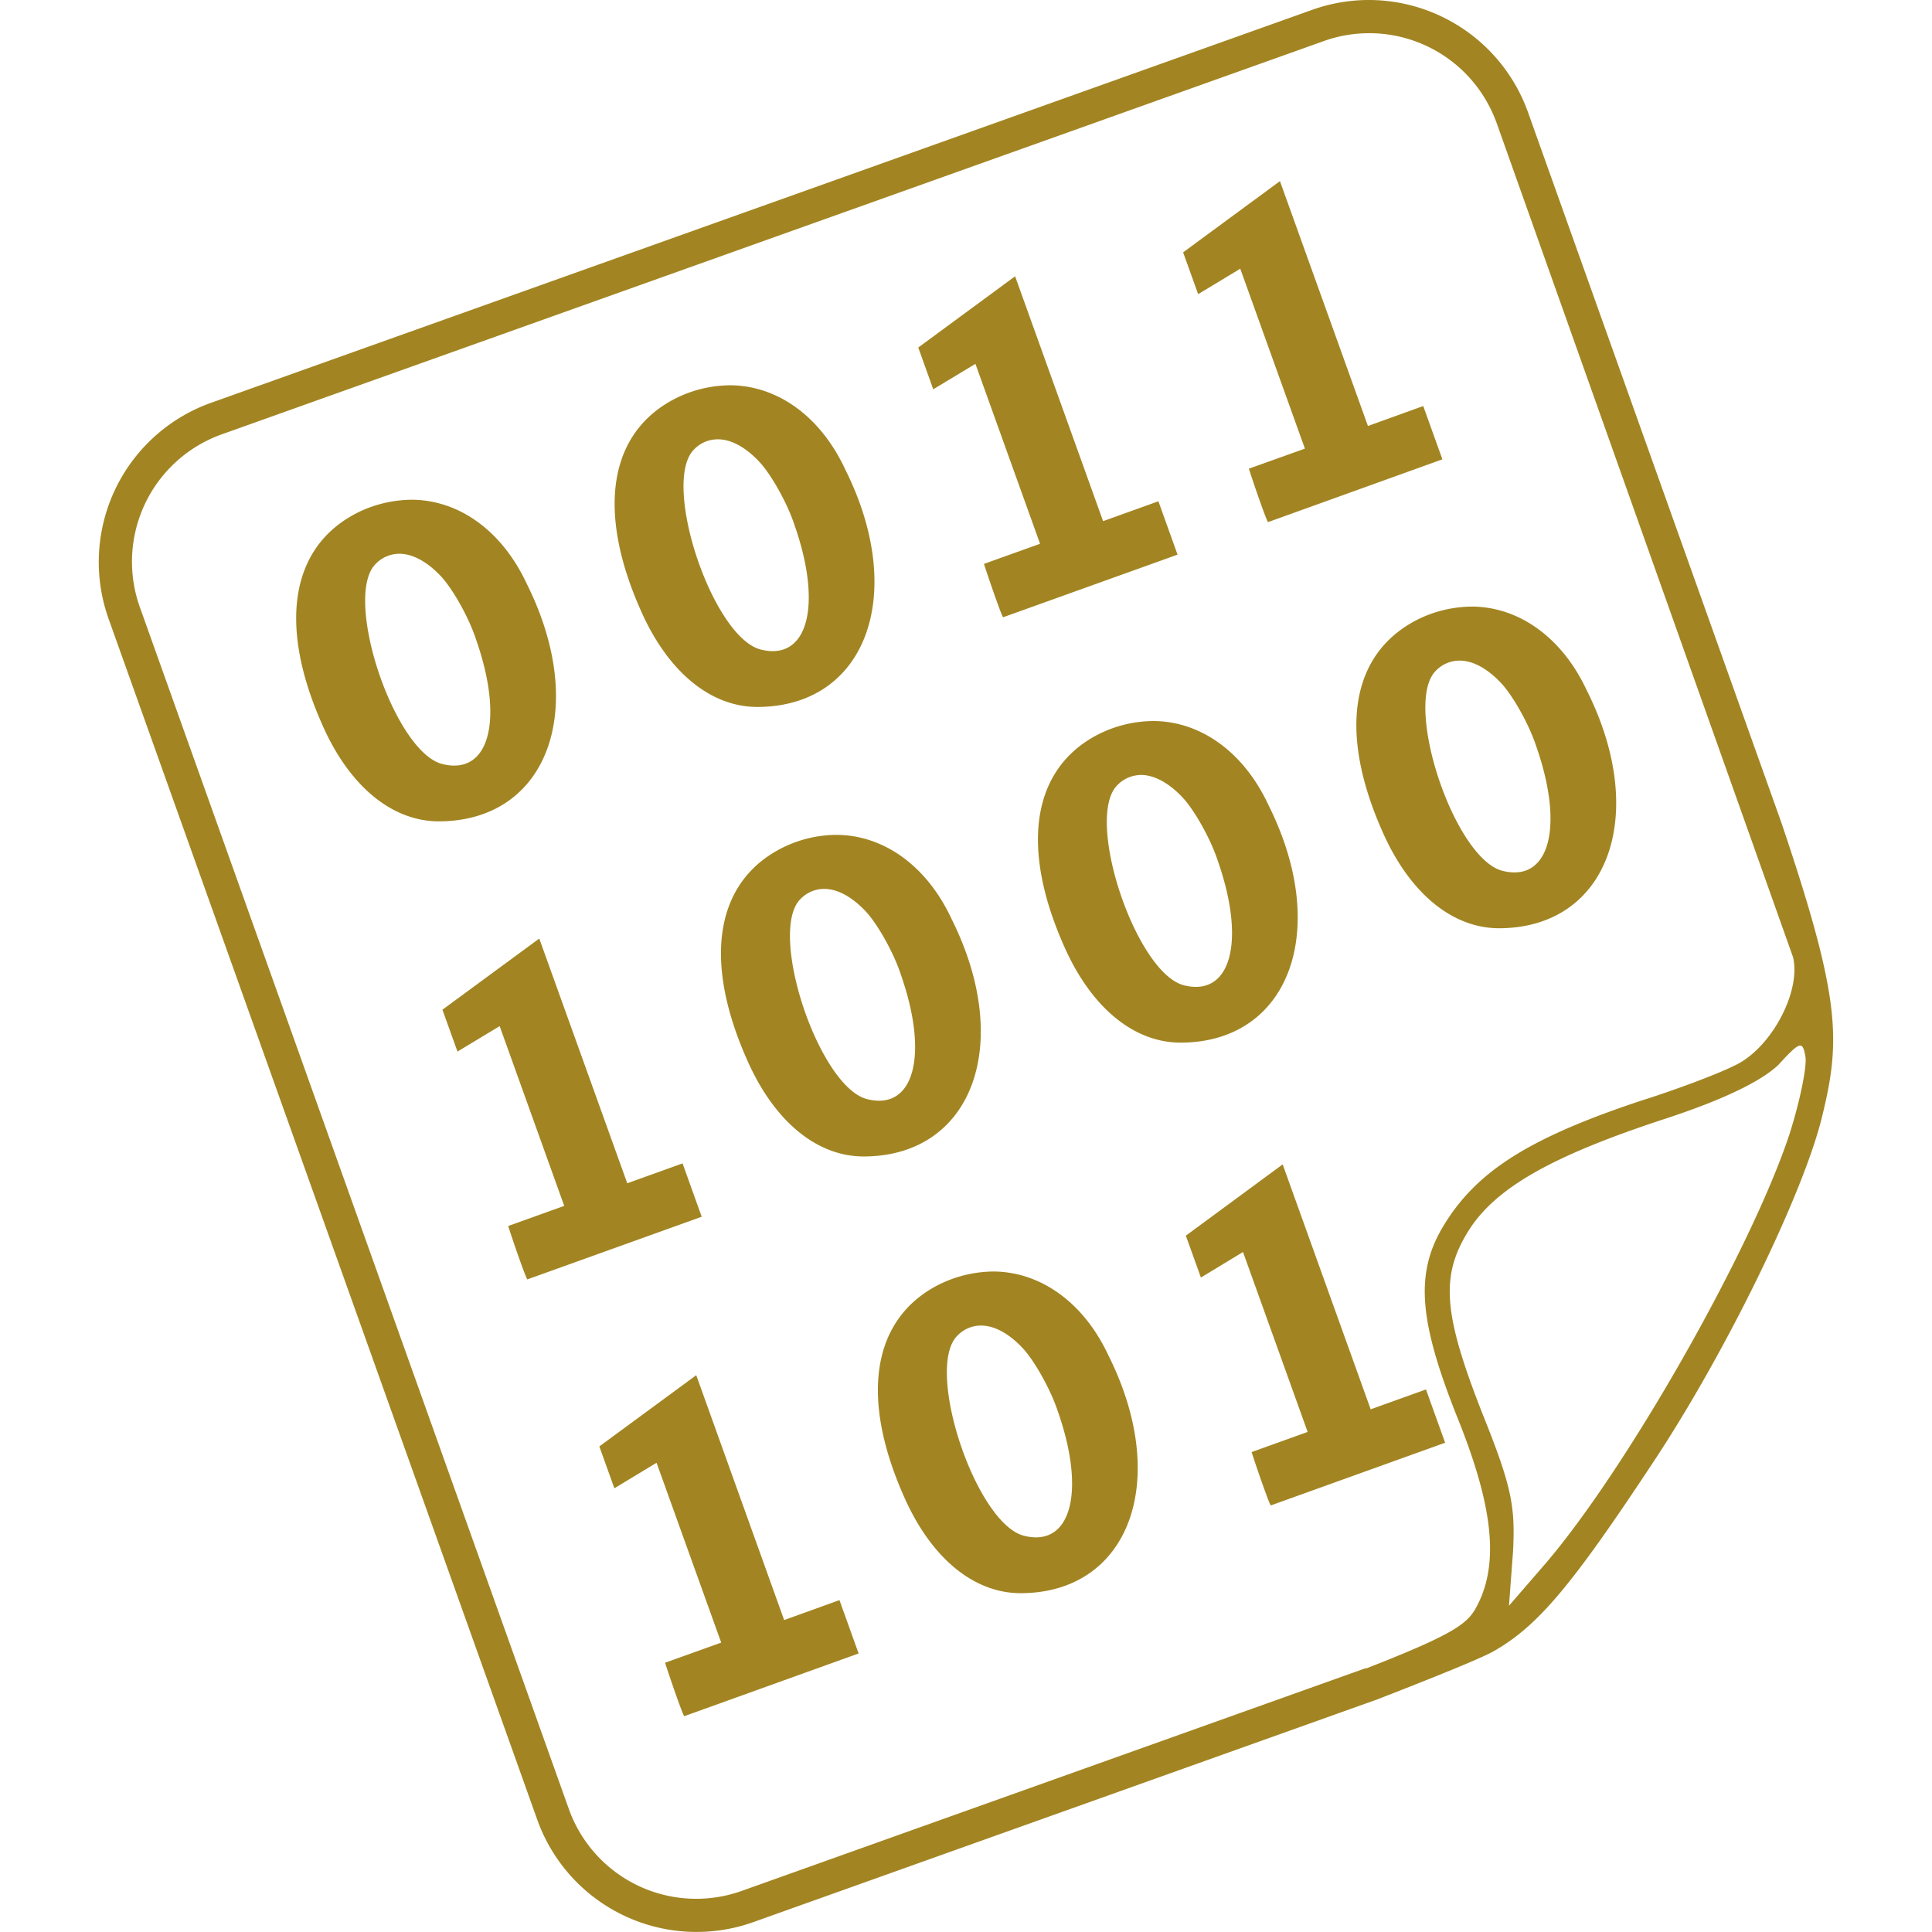 <svg role="img" width="32px" height="32px" viewBox="0 0 24 24" xmlns="http://www.w3.org/2000/svg"><title>Pastebin</title><path fill="#a28522" d="M17.02 0a2.096 2.096 0 00-.722.123L2.624 5.003A2.1 2.1 0 001.35 7.69l5.324 14.915a2.101 2.101 0 002.685 1.272l7.746-2.765c.792-.307 1.345-.534 1.464-.608.543-.314.962-.817 1.964-2.334.904-1.362 1.859-3.323 2.097-4.28.24-.97.239-1.48-.502-3.674l-3.146-8.82A2.102 2.102 0 0017.02 0zm-.083.414c.72-.031 1.4.403 1.657 1.12l3.68 10.357c.103.433-.281 1.147-.736 1.35-.2.1-.71.293-1.142.429-1.397.463-2.05.878-2.458 1.547-.363.591-.315 1.18.16 2.377.462 1.142.533 1.864.225 2.4-.113.188-.301.322-1.354.733l-.002-.005-7.746 2.765a1.68 1.68 0 01-2.157-1.022L1.74 7.55a1.68 1.68 0 011.022-2.157L16.437.513c.165-.06.334-.092.5-.099zM15.9 2.25l-1.203.885.187.519.523-.316.803 2.235-.696.249c.045.145.216.642.238.664l2.166-.78-.238-.662-.687.248zm-3.29 1.182l-1.203.885.186.519.524-.316.803 2.235-.697.25c.046.144.216.64.238.663l2.167-.778-.238-.663-.687.247zM9.085 4.786c-.283 0-.56.076-.8.223-.732.448-.85 1.383-.332 2.558.337.776.873 1.218 1.462 1.215 1.345-.007 1.86-1.4 1.085-2.95-.307-.66-.837-1.036-1.415-1.046zm-.191.672c.168-.01.357.085.539.279.145.155.347.51.437.787.35.998.164 1.688-.414 1.546C8.855 7.93 8.21 6 8.62 5.585a.407.407 0 01.273-.127zm-3.765.75c-.283 0-.56.076-.8.223-.732.448-.85 1.382-.332 2.557.337.777.873 1.218 1.462 1.215 1.344-.007 1.86-1.398 1.085-2.95-.307-.66-.838-1.036-1.415-1.045zm-.192.672c.168-.01.358.085.54.278.145.155.347.51.437.787.35.999.164 1.689-.415 1.547-.6-.141-1.243-2.072-.834-2.485a.407.407 0 01.272-.127zm13.362.655c-.283 0-.56.076-.8.223-.732.448-.85 1.382-.332 2.558.337.776.873 1.218 1.462 1.215 1.345-.007 1.86-1.4 1.085-2.95-.307-.66-.837-1.036-1.415-1.046zm-.191.672c.168-.01.357.085.539.278.145.155.347.51.437.787.35.999.164 1.689-.414 1.547-.601-.141-1.244-2.072-.835-2.485a.407.407 0 01.273-.127zm-3.766.75a1.532 1.532 0 00-.8.222c-.73.448-.848 1.383-.331 2.558.337.776.873 1.218 1.462 1.215 1.344-.007 1.86-1.398 1.085-2.95-.307-.66-.838-1.036-1.416-1.045zm-.19.67c.167-.008.357.086.539.28.145.155.347.51.437.787.35.998.164 1.688-.415 1.547-.6-.142-1.244-2.072-.835-2.485a.408.408 0 01.273-.128zm-3.746.744c-.283-.001-.56.076-.8.223-.732.448-.85 1.382-.332 2.557.337.777.873 1.218 1.462 1.215 1.345-.007 1.86-1.398 1.085-2.95-.307-.66-.838-1.036-1.415-1.045zm-.192.672c.169-.01.358.085.54.278.145.155.347.51.437.787.35.999.164 1.689-.414 1.547-.601-.141-1.244-2.072-.835-2.485a.407.407 0 01.272-.127zm-3.515.616l-1.203.884.187.52.524-.316.802 2.233-.696.25c.045.145.216.641.238.663l2.166-.778-.238-.663-.687.247zm15.664 1.33c.034 0 .049.047.064.135.023.11-.064.545-.195.957-.47 1.435-2.052 4.223-3.08 5.396l-.407.47.05-.667c.03-.567-.015-.812-.376-1.71-.496-1.263-.533-1.73-.158-2.31.34-.514 1.028-.907 2.448-1.37.72-.238 1.175-.463 1.385-.664.132-.145.207-.22.253-.235a.048.048 0 01.015-.003zm-6.43 1.476l-1.202.885.187.52.523-.317.803 2.235-.696.25c.045.144.216.641.238.663l2.166-.779-.238-.662-.687.247-1.093-3.042zm-3.578 1.33c-.283 0-.56.077-.8.223-.731.448-.85 1.382-.332 2.558.337.776.873 1.218 1.462 1.215 1.345-.007 1.86-1.399 1.086-2.95-.307-.66-.838-1.036-1.416-1.046zm-.191.672c.168-.009.358.085.54.28.144.153.346.51.437.786.35.998.164 1.688-.415 1.546-.6-.14-1.244-2.072-.835-2.485a.407.407 0 01.273-.127zm-3.515.616l-1.204.885.187.52.524-.317.803 2.234-.697.25c.045.145.216.642.238.664l2.166-.779-.238-.663-.687.248-1.092-3.042z"/></svg>